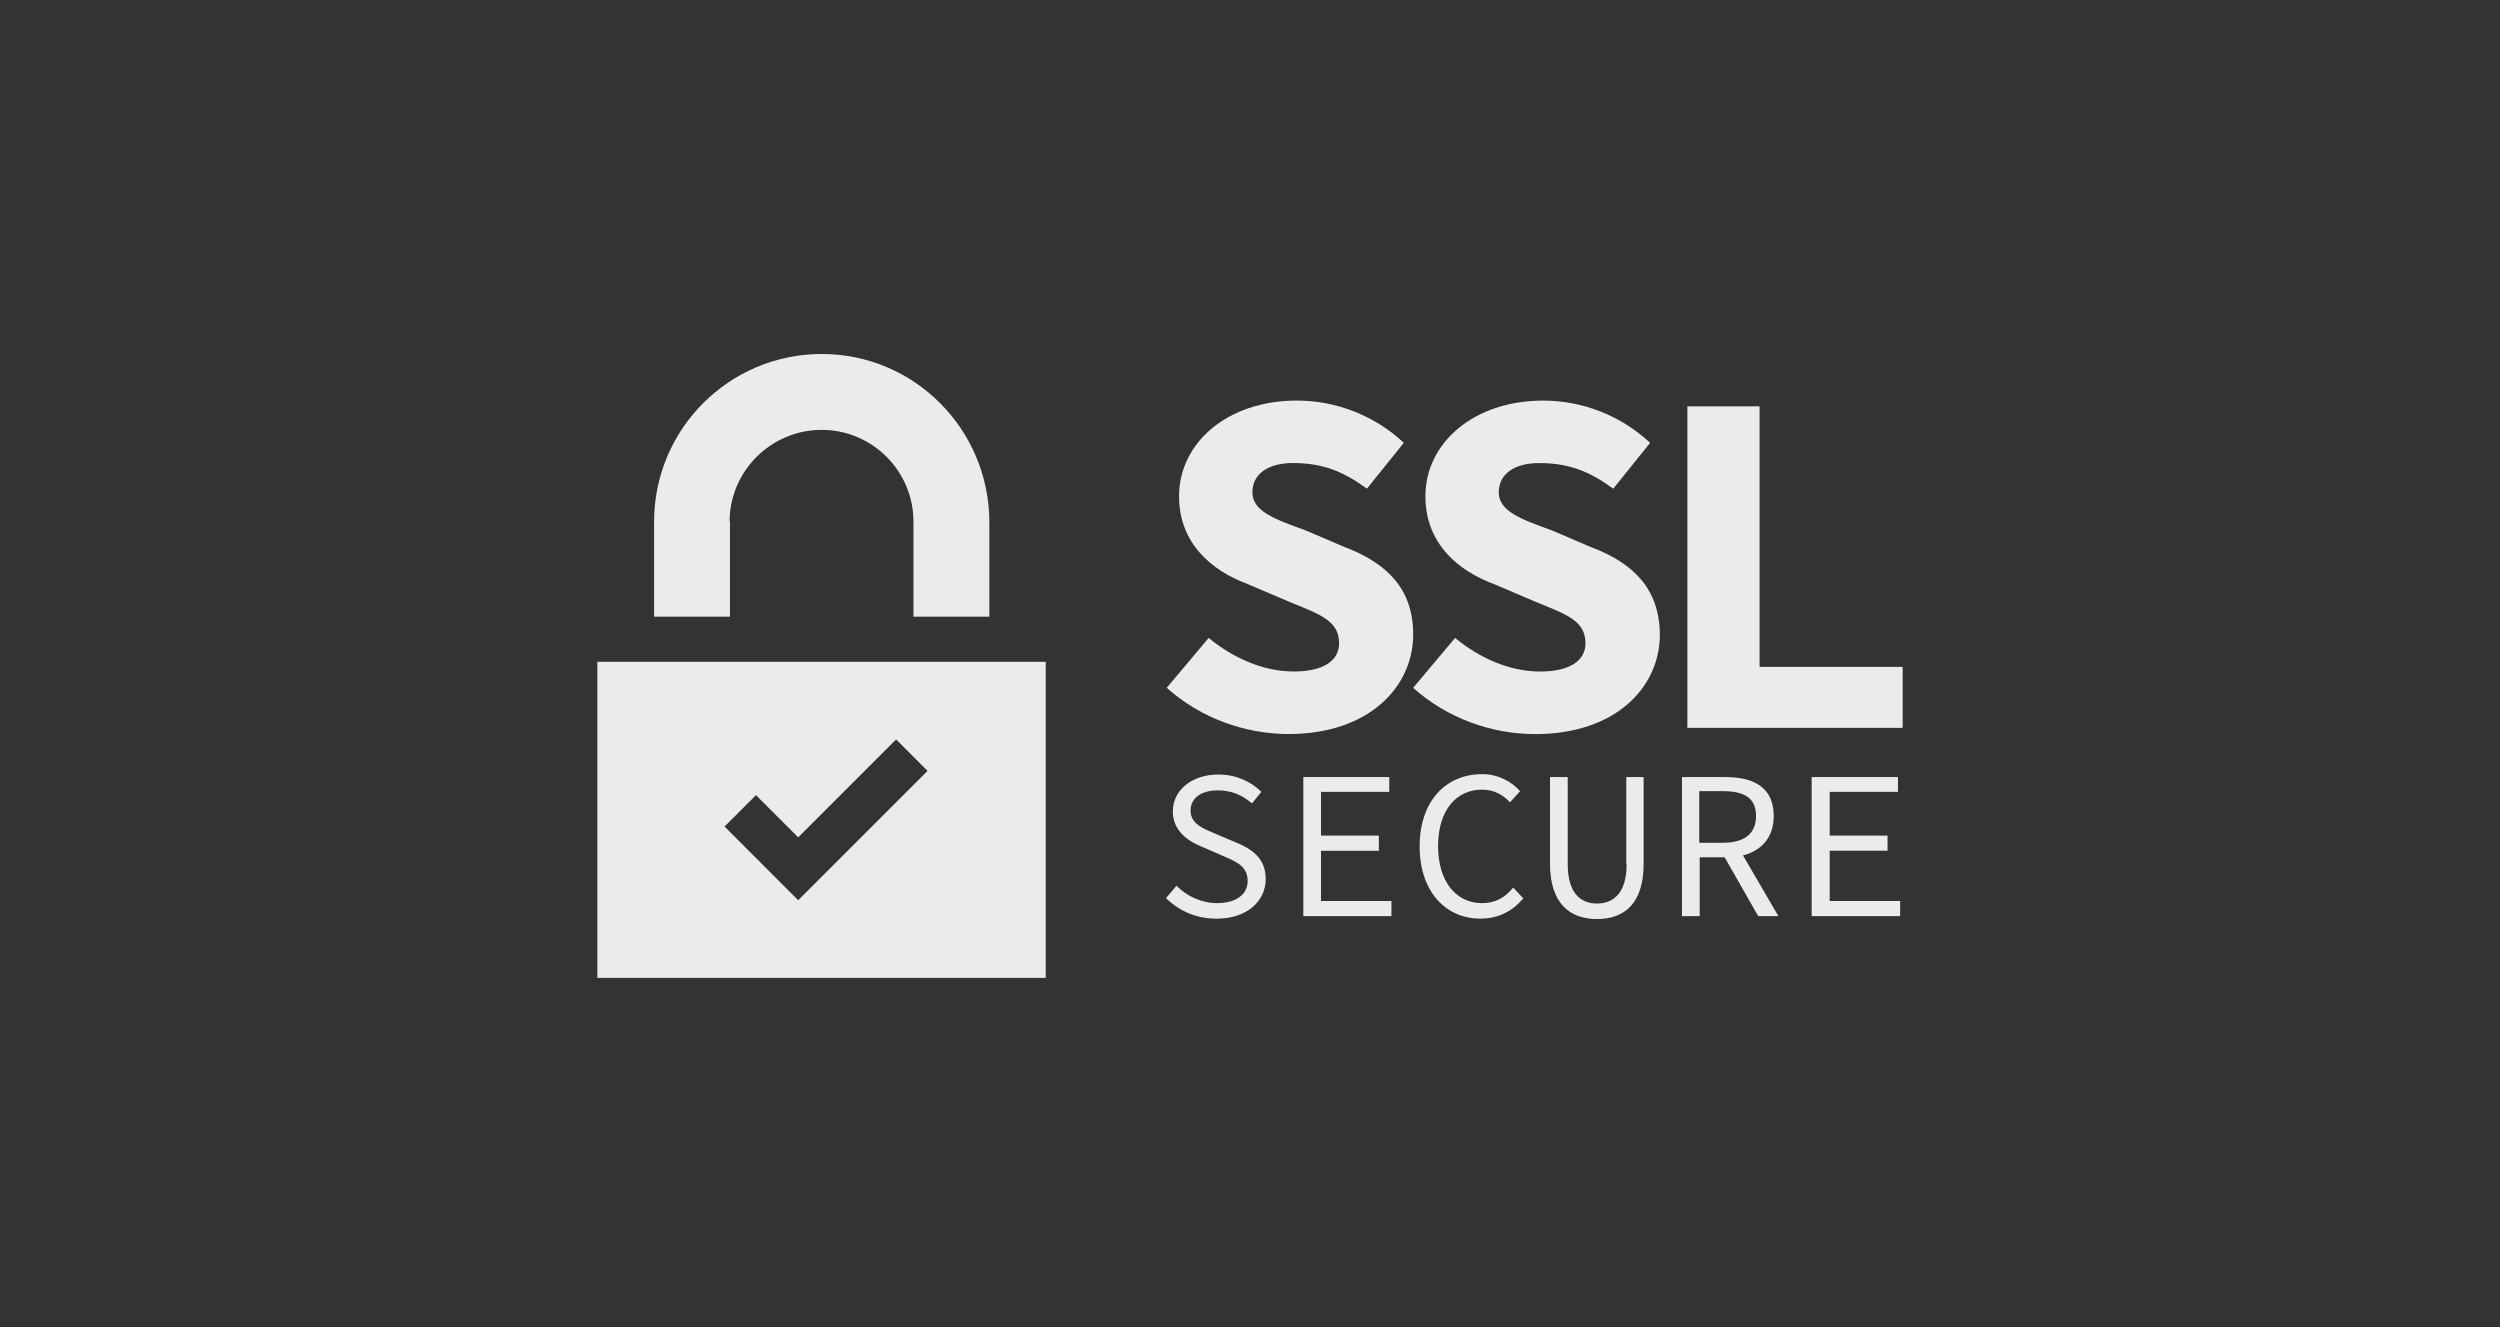 <svg width="113" height="60" viewBox="0 0 113 60" fill="none" xmlns="http://www.w3.org/2000/svg">
<rect x="0" y="0" width="113" height="60" fill="#333333" stroke="none"/>
<path fill-rule="evenodd" clip-rule="evenodd" d="M27 29.912H47.267V44.201H27V29.912ZM32.75 37.36L36.079 40.69L41.925 34.845L40.505 33.422L36.079 37.848L34.17 35.94L32.75 37.36ZM32.995 23.577V27.872H29.565V23.577C29.565 19.396 32.961 16 37.142 16C41.322 16 44.701 19.396 44.718 23.577V27.872H41.288V23.577C41.288 21.291 39.427 19.43 37.142 19.43C34.856 19.43 32.978 21.291 32.978 23.577H32.995ZM58.257 33.179C56.297 33.179 54.288 32.476 52.736 31.089L54.632 28.834C55.726 29.733 57.082 30.351 58.486 30.351C59.89 30.351 60.527 29.813 60.527 29.079C60.527 28.049 59.662 27.772 58.275 27.201L56.397 26.4C54.764 25.797 53.293 24.556 53.293 22.431C53.293 20.015 55.481 18.106 58.618 18.106C60.382 18.106 62.129 18.776 63.452 20.015L61.786 22.088C60.773 21.354 59.858 20.929 58.438 20.929C57.343 20.929 56.609 21.404 56.609 22.252C56.609 23.1 57.588 23.46 58.992 23.965L60.756 24.718C62.668 25.435 63.877 26.611 63.877 28.67C63.877 31.07 61.85 33.177 58.259 33.177L58.257 33.179ZM75.026 28.674C75.026 31.09 73.002 33.181 69.394 33.181C67.433 33.181 65.426 32.477 63.874 31.09L65.769 28.835C66.864 29.734 68.216 30.353 69.62 30.353C71.024 30.353 71.663 29.814 71.663 29.08C71.663 28.05 70.798 27.773 69.408 27.202L67.53 26.401C65.897 25.798 64.428 24.557 64.428 22.433C64.428 20.016 66.616 18.107 69.751 18.107C71.515 18.107 73.262 18.777 74.585 20.016L72.919 22.089C71.908 21.355 70.993 20.931 69.573 20.931C68.478 20.931 67.744 21.405 67.744 22.253C67.744 23.101 68.723 23.461 70.127 23.966L71.891 24.72C73.817 25.437 75.008 26.612 75.025 28.671L75.026 28.674ZM86 30.14V32.901H76.269V18.367H79.533V30.142H86V30.14ZM57.21 39.727C57.21 40.724 56.379 41.524 54.988 41.524C54.059 41.524 53.275 41.164 52.703 40.592L53.177 40.037C53.651 40.511 54.304 40.821 55.021 40.821C55.886 40.821 56.394 40.413 56.394 39.824C56.394 39.155 55.903 38.959 55.267 38.683L54.368 38.29C53.748 38.045 53.012 37.59 53.012 36.674C53.012 35.71 53.879 35.008 55.072 35.008C55.87 35.008 56.557 35.334 57.014 35.792L56.59 36.313C56.165 35.953 55.691 35.725 55.038 35.725C54.304 35.725 53.813 36.068 53.813 36.64C53.813 37.245 54.401 37.457 54.94 37.687L55.822 38.06C56.59 38.37 57.209 38.797 57.209 39.726L57.21 39.727ZM59.708 40.724H62.893V41.41H58.911V35.122H62.795V35.792H59.709V37.768H62.324V38.455H59.709V40.724H59.708ZM68.396 40.118L68.853 40.609C68.364 41.178 67.742 41.522 66.911 41.522C65.359 41.522 64.168 40.313 64.168 38.257C64.168 36.2 65.359 34.992 66.992 34.992C67.743 34.992 68.349 35.352 68.709 35.76L68.251 36.265C67.942 35.921 67.515 35.692 66.993 35.692C65.785 35.692 65.001 36.671 65.001 38.24C65.001 39.809 65.785 40.822 66.993 40.822C67.582 40.822 68.023 40.577 68.397 40.118H68.396ZM73.508 39.058V35.123H74.292V39.042C74.292 40.853 73.41 41.54 72.185 41.54C70.959 41.54 70.06 40.84 70.06 39.042V35.123H70.861V39.058C70.861 40.364 71.434 40.839 72.184 40.839C72.933 40.839 73.523 40.364 73.523 39.058H73.506H73.508ZM78.784 38.665L80.383 41.408H79.47L77.953 38.748H76.826V41.408H76.025V35.123H77.984C79.259 35.123 80.172 35.578 80.172 36.887C80.172 37.866 79.603 38.452 78.785 38.665H78.784ZM79.372 36.886C79.372 36.051 78.831 35.759 77.851 35.759H76.807V38.094H77.851C78.83 38.094 79.372 37.701 79.372 36.886ZM82.701 40.724H85.886V41.408H81.887V35.123H85.789V35.793H82.702V37.769H85.317V38.453H82.702V40.725L82.701 40.724Z" fill="white" fill-opacity="0.9"/>
</svg>

